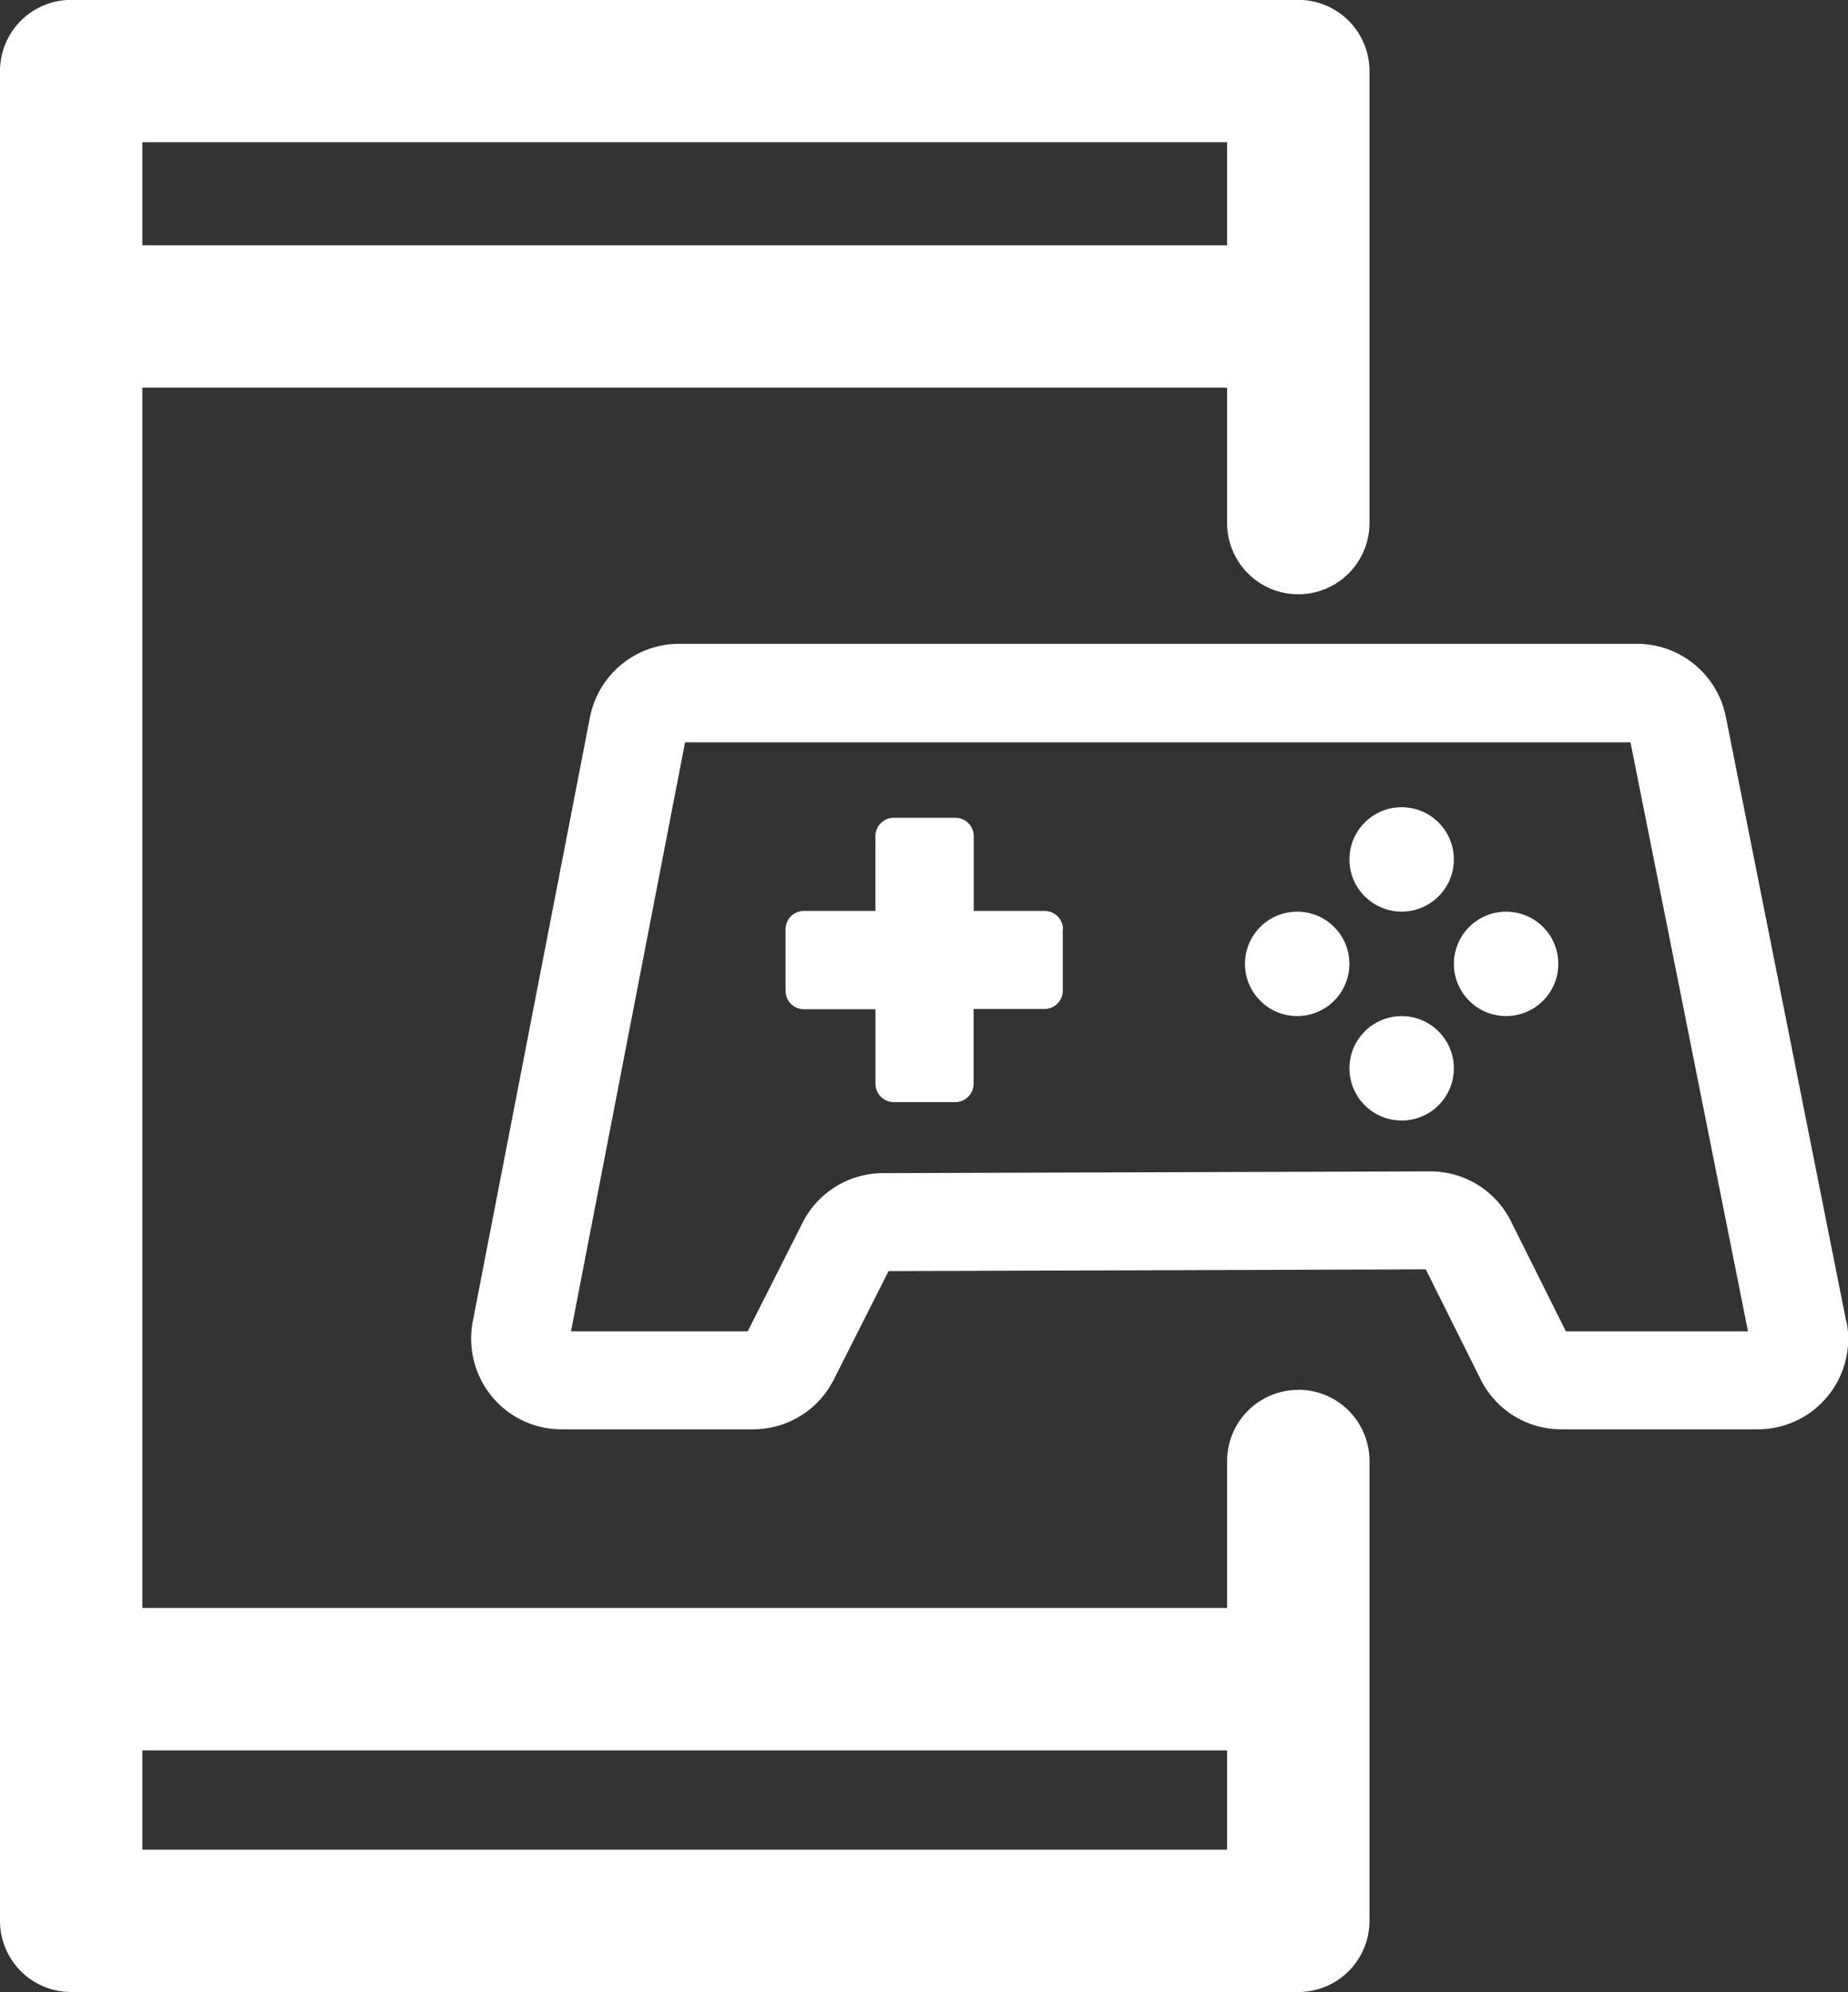 <svg xmlns="http://www.w3.org/2000/svg" width="31.648" height="34.12" viewBox="0 0 31.648 34.12">
  <rect x="0" y="0" width="31.648" height="34.12" fill="#333333" stroke="none"/>
  <g id="Social_game_app_development" data-name="Social game app development" transform="translate(-1244.291 -1226.99)">
    <path id="Path_1826" data-name="Path 1826" d="M1266.525,1250.794a1.219,1.219,0,0,0-1.219,1.219v2.516h-18.577v-20.9h18.577v2.32a1.219,1.219,0,1,0,2.438,0v-7.742a1.219,1.219,0,0,0-1.219-1.219H1245.51a1.219,1.219,0,0,0-1.219,1.219v31.681a1.219,1.219,0,0,0,1.219,1.219h21.015a1.219,1.219,0,0,0,1.219-1.219v-7.875a1.219,1.219,0,0,0-1.219-1.221Zm-1.219-21.368v1.765h-18.577v-1.765Zm-18.577,29.243v-1.7h18.577v1.7Z" fill="#fff"/>
    <circle id="Ellipse_20" data-name="Ellipse 20" cx="0.894" cy="0.894" r="0.894" transform="translate(1265.612 1242.604)" fill="#fff"/>
    <circle id="Ellipse_21" data-name="Ellipse 21" cx="0.894" cy="0.894" r="0.894" transform="translate(1267.401 1240.815)" fill="#fff"/>
    <circle id="Ellipse_22" data-name="Ellipse 22" cx="0.894" cy="0.894" r="0.894" transform="translate(1267.401 1244.393)" fill="#fff"/>
    <circle id="Ellipse_23" data-name="Ellipse 23" cx="0.894" cy="0.894" r="0.894" transform="translate(1269.19 1242.604)" fill="#fff"/>
    <path id="Path_2098" data-name="Path 2098" d="M650.105,339.657,648.043,329.3a1.554,1.554,0,0,0-1.519-1.246H630.115a1.559,1.559,0,0,0-1.523,1.254l-2.008,10.354a1.567,1.567,0,0,0,.328,1.284,1.547,1.547,0,0,0,1.2.562h3.27a1.548,1.548,0,0,0,1.384-.85l.939-1.86,9.2-.03.938,1.881a1.542,1.542,0,0,0,1.389.859h3.358a1.55,1.55,0,0,0,1.519-1.856Zm-4.8.173-.939-1.881a1.54,1.54,0,0,0-1.384-.859h-.008l-9.364.03a1.547,1.547,0,0,0-1.378.85l-.939,1.86h-3.026l1.953-10.088h16.191l2.012,10.088Z" transform="translate(625.803 909.962)" fill="#fff"/>
    <path id="Path_2099" data-name="Path 2099" d="M644.093,337.027v1.054a.315.315,0,0,1-.315.315h-1.213v1.28a.315.315,0,0,1-.315.315H641.2a.315.315,0,0,1-.315-.315V338.4h-1.225a.315.315,0,0,1-.315-.315v-1.054a.315.315,0,0,1,.314-.315h1.225v-1.281a.315.315,0,0,1,.315-.314h1.054a.315.315,0,0,1,.315.314v1.281h1.213a.315.315,0,0,1,.315.315Z" transform="translate(618.399 905.875)" fill="#fff"/>
  </g>
</svg>
